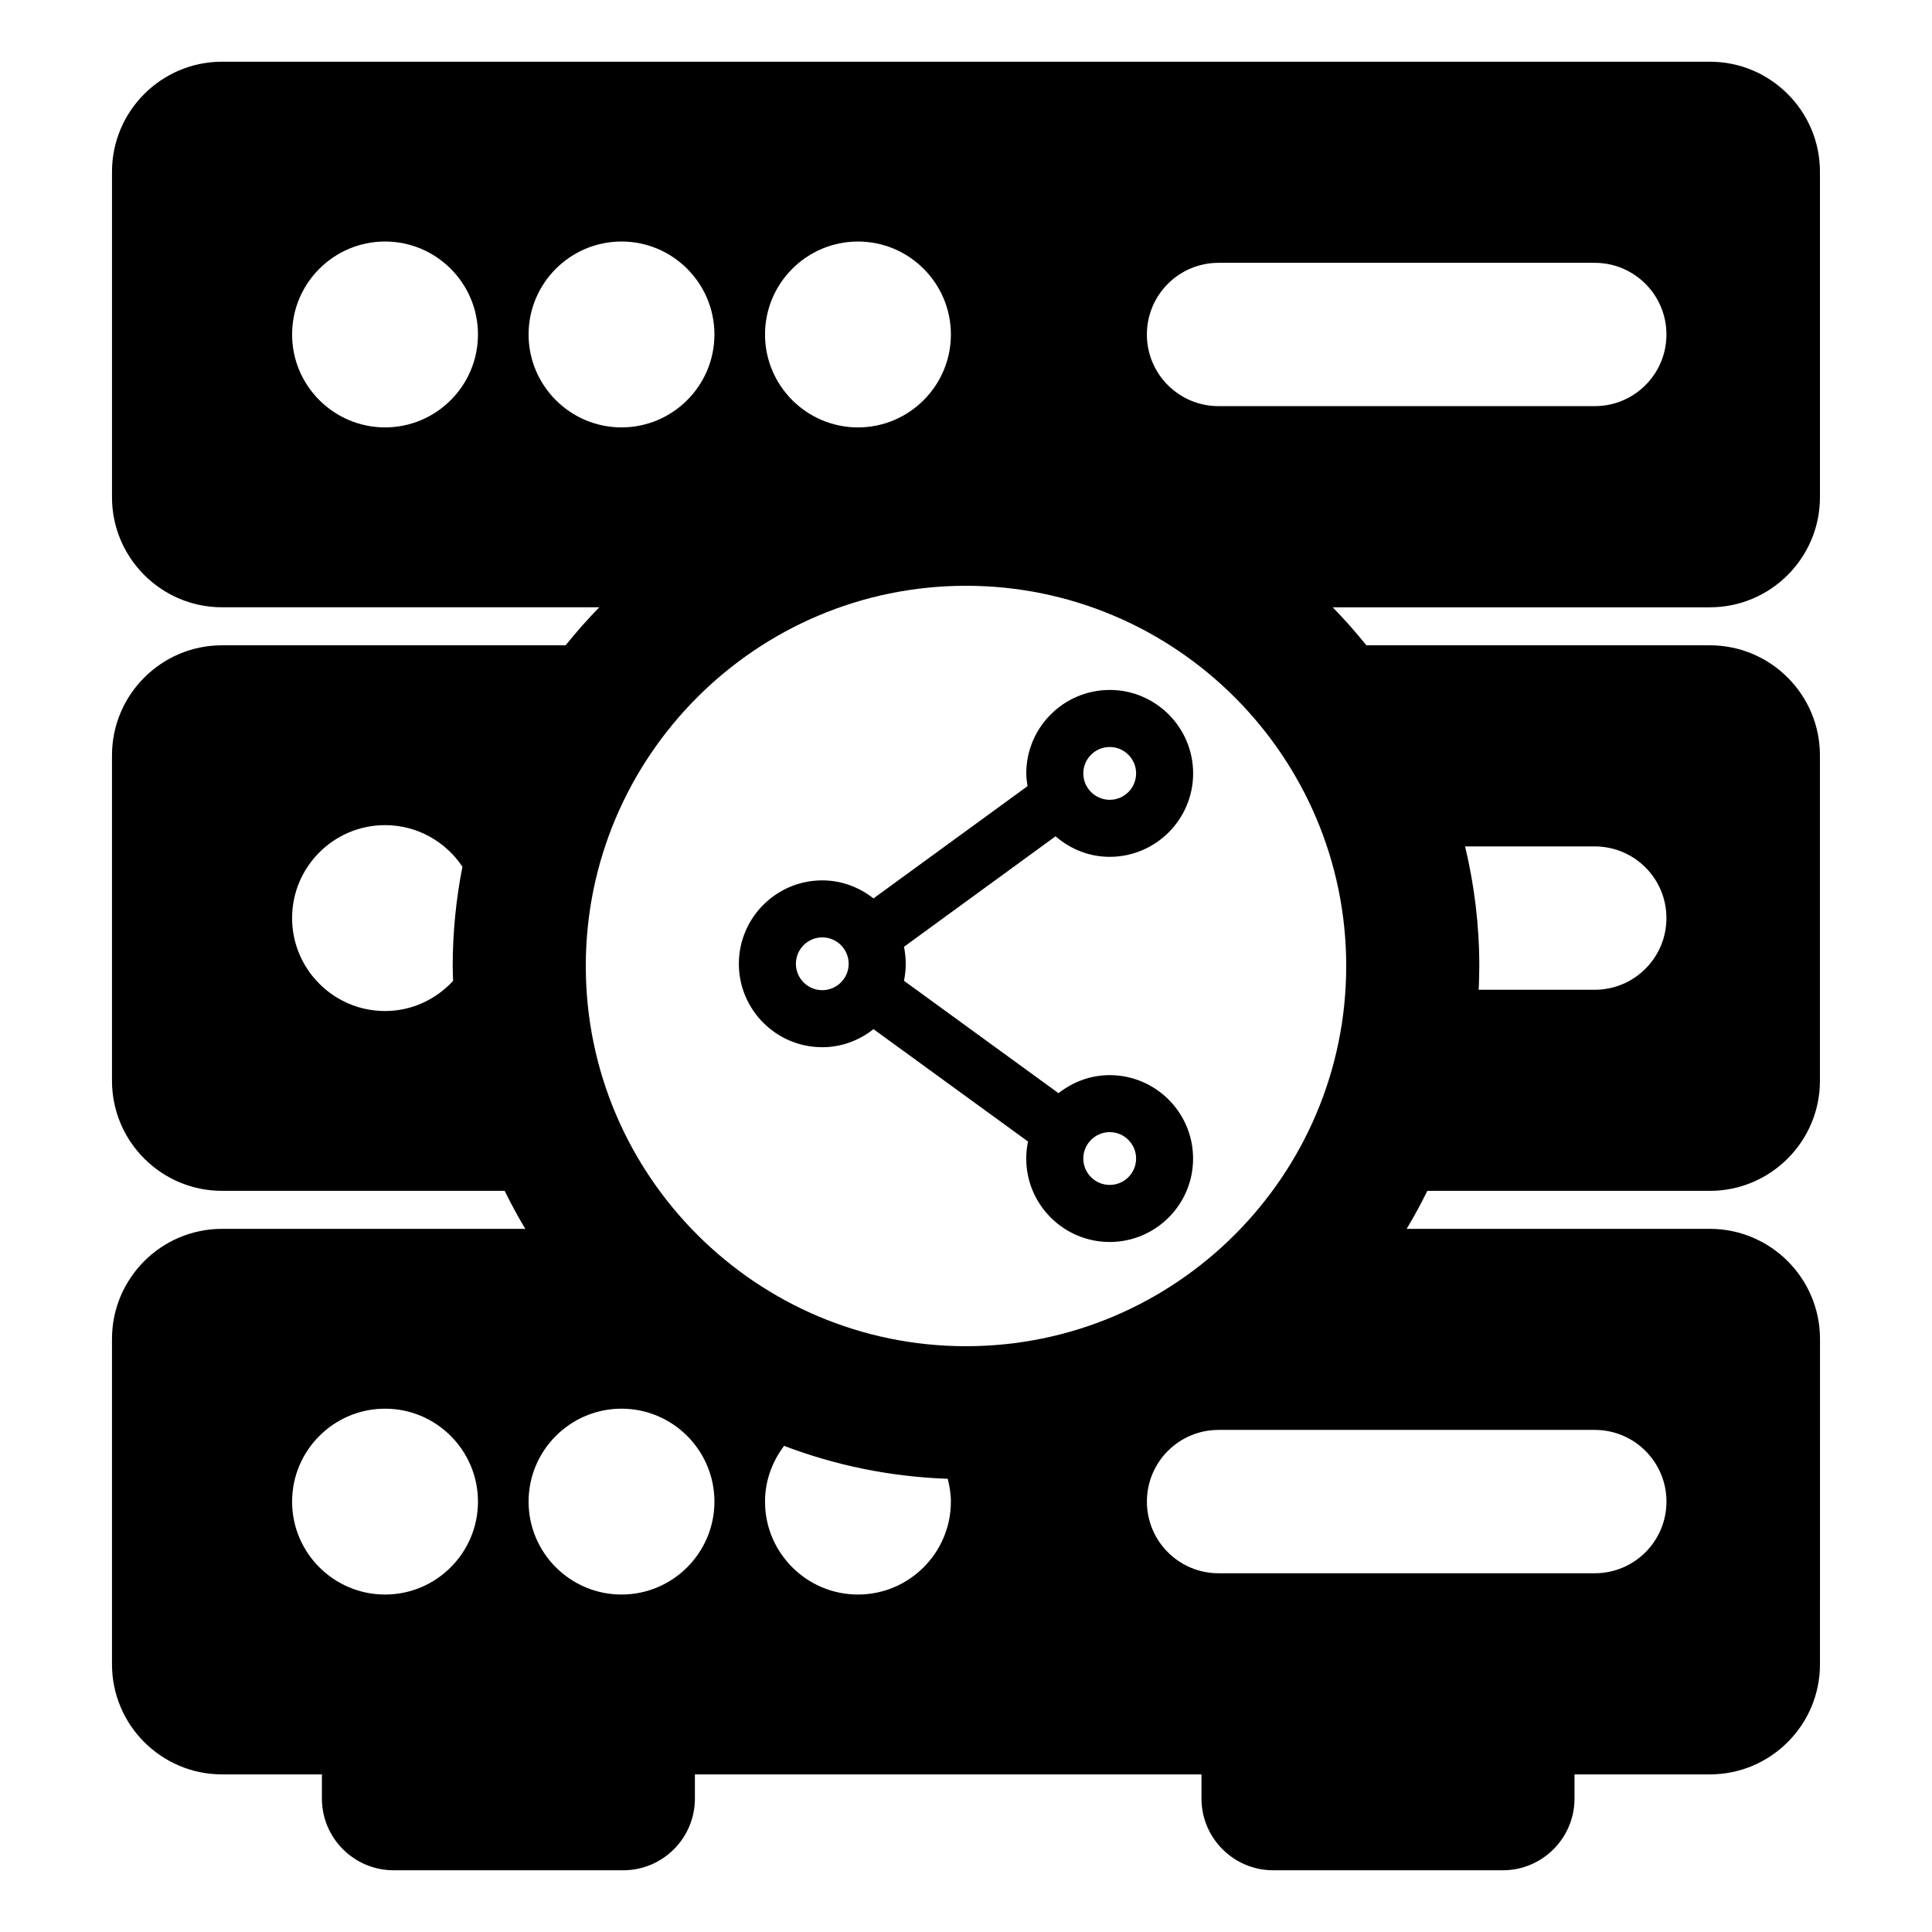 <?xml version="1.0" encoding="UTF-8"?>
<!-- Uploaded to: SVG Repo, www.svgrepo.com, Generator: SVG Repo Mixer Tools -->
<svg fill="#000000" width="800px" height="800px" version="1.1" viewBox="144 144 512 512" xmlns="http://www.w3.org/2000/svg">
 <path d="m597.14 469.66h-80.363c1.965-3.269 3.789-6.625 5.477-10.07h74.883c16.07 0 29.164-13.09 29.164-29.16v-86.254c0.004-16.086-13.082-29.164-29.16-29.164h-91.043c-2.812-3.5-5.785-6.863-8.922-10.07h99.965c16.078 0 29.164-13.082 29.164-29.164v-86.262c0-16.082-13.09-29.16-29.164-29.16h-394.3c-16.082 0-29.16 13.09-29.16 29.164v86.254c0 16.082 13.078 29.164 29.16 29.164h99.98c-3.141 3.211-6.109 6.57-8.922 10.07l-91.059 0.004c-16.082 0-29.16 13.078-29.16 29.16v86.254c0 16.078 13.078 29.16 29.16 29.16h74.902c1.684 3.445 3.512 6.805 5.473 10.078l-80.375-0.004c-16.082 0-29.16 13.082-29.16 29.16v86.246c0 16.082 13.078 29.164 29.16 29.164h26.469v6.41c0 10.469 8.516 19 18.992 19h60.863c10.473 0 18.992-8.52 18.992-19v-6.41h134.25v6.41c0 10.469 8.516 19 18.992 19h60.871c10.469 0 18.992-8.52 18.992-19v-6.41h35.887c16.078 0 29.164-13.082 29.164-29.164l0.008-86.246c-0.016-16.074-13.105-29.16-29.18-29.16zm-30.516-101.35c10.496 0 19 8.5 19 18.988s-8.504 19-19 19h-30.754c0.09-2.09 0.156-4.188 0.156-6.297 0-10.914-1.328-21.52-3.762-31.691zm-302.55 35.641c-4.504 4.875-10.887 7.981-18.031 7.981-13.582 0-24.633-11.047-24.633-24.637 0-13.578 11.055-24.625 24.633-24.625 8.555 0 16.086 4.394 20.504 11.027-1.672 8.52-2.574 17.305-2.574 26.305 0 1.324 0.062 2.633 0.102 3.949zm-18.031 162.62c-13.578 0-24.633-11.043-24.633-24.621s11.047-24.633 24.633-24.633c13.582 0 24.625 11.047 24.625 24.633 0 13.566-11.043 24.621-24.625 24.621zm220.88-352.92h99.703c10.496 0 19 8.504 19 18.992 0 10.488-8.504 18.988-19 18.988h-99.703c-10.484 0-18.988-8.504-18.988-18.988 0.008-10.496 8.504-18.992 18.988-18.992zm-95.551-5.641c13.582 0 24.625 11.047 24.625 24.633 0 13.582-11.043 24.625-24.625 24.625-13.578 0-24.633-11.047-24.633-24.625 0-13.582 11.051-24.633 24.633-24.633zm-125.33 49.254c-13.578 0-24.633-11.047-24.633-24.625s11.047-24.633 24.633-24.633c13.582 0 24.625 11.047 24.625 24.633 0 13.582-11.043 24.625-24.625 24.625zm38.039-24.625c0-13.578 11.047-24.633 24.625-24.633 13.582 0 24.625 11.047 24.625 24.633 0 13.582-11.043 24.625-24.625 24.625-13.574 0-24.625-11.047-24.625-24.625zm24.625 333.93c-13.574 0-24.625-11.043-24.625-24.621s11.047-24.633 24.625-24.633c13.582 0 24.625 11.047 24.625 24.633 0 13.566-11.043 24.621-24.625 24.621zm62.664 0c-13.578 0-24.633-11.043-24.633-24.621 0-5.562 1.926-10.645 5.055-14.781 13.559 5.16 28.145 8.195 43.363 8.73 0.492 1.945 0.84 3.949 0.84 6.047 0 13.57-11.043 24.625-24.625 24.625zm-72.129-166.57c0-55.555 45.207-100.76 100.76-100.76 55.559 0 100.76 45.207 100.76 100.76 0 55.559-45.203 100.76-100.76 100.76-55.555 0-100.76-45.203-100.76-100.76zm267.39 160.93h-99.703c-10.484 0-18.988-8.5-18.988-18.988 0-10.488 8.504-19 18.988-19h99.703c10.496 0 19 8.504 19 19-0.004 10.496-8.508 18.988-19 18.988zm-128.54-189.86c12.184 0 22.102-9.922 22.102-22.113 0-12.188-9.922-22.113-22.102-22.113-12.191 0-22.117 9.926-22.117 22.113 0 1.152 0.168 2.262 0.336 3.379l-40.828 29.75c-3.754-2.949-8.43-4.777-13.574-4.777-12.188 0-22.102 9.922-22.102 22.113 0 12.191 9.914 22.102 22.102 22.102 5.144 0 9.82-1.828 13.578-4.785l40.953 29.781c-0.309 1.457-0.473 2.973-0.473 4.516 0 12.188 9.922 22.102 22.113 22.102 12.191 0 22.102-9.914 22.102-22.102 0-12.191-9.91-22.113-22.102-22.113-5.141 0-9.809 1.828-13.562 4.781l-40.953-29.785c0.301-1.449 0.465-2.957 0.465-4.5 0-1.547-0.16-3.043-0.469-4.508l40.172-29.281c3.875 3.348 8.848 5.441 14.359 5.441zm0-29.105c3.856 0 6.988 3.133 6.988 6.996 0 3.859-3.133 6.996-6.988 6.996-3.863 0-7.004-3.141-7.004-6.996 0-3.863 3.141-6.996 7.004-6.996zm-76.18 64.441c-3.856 0-6.988-3.141-6.988-6.992 0-3.859 3.133-6.996 6.988-6.996 3.859 0 6.996 3.141 6.996 6.996s-3.137 6.992-6.996 6.992zm76.18 37.625c3.856 0 6.988 3.141 6.988 6.996s-3.133 6.992-6.988 6.992c-3.863 0-7.004-3.141-7.004-6.992 0-3.856 3.141-6.996 7.004-6.996z"/>
</svg>